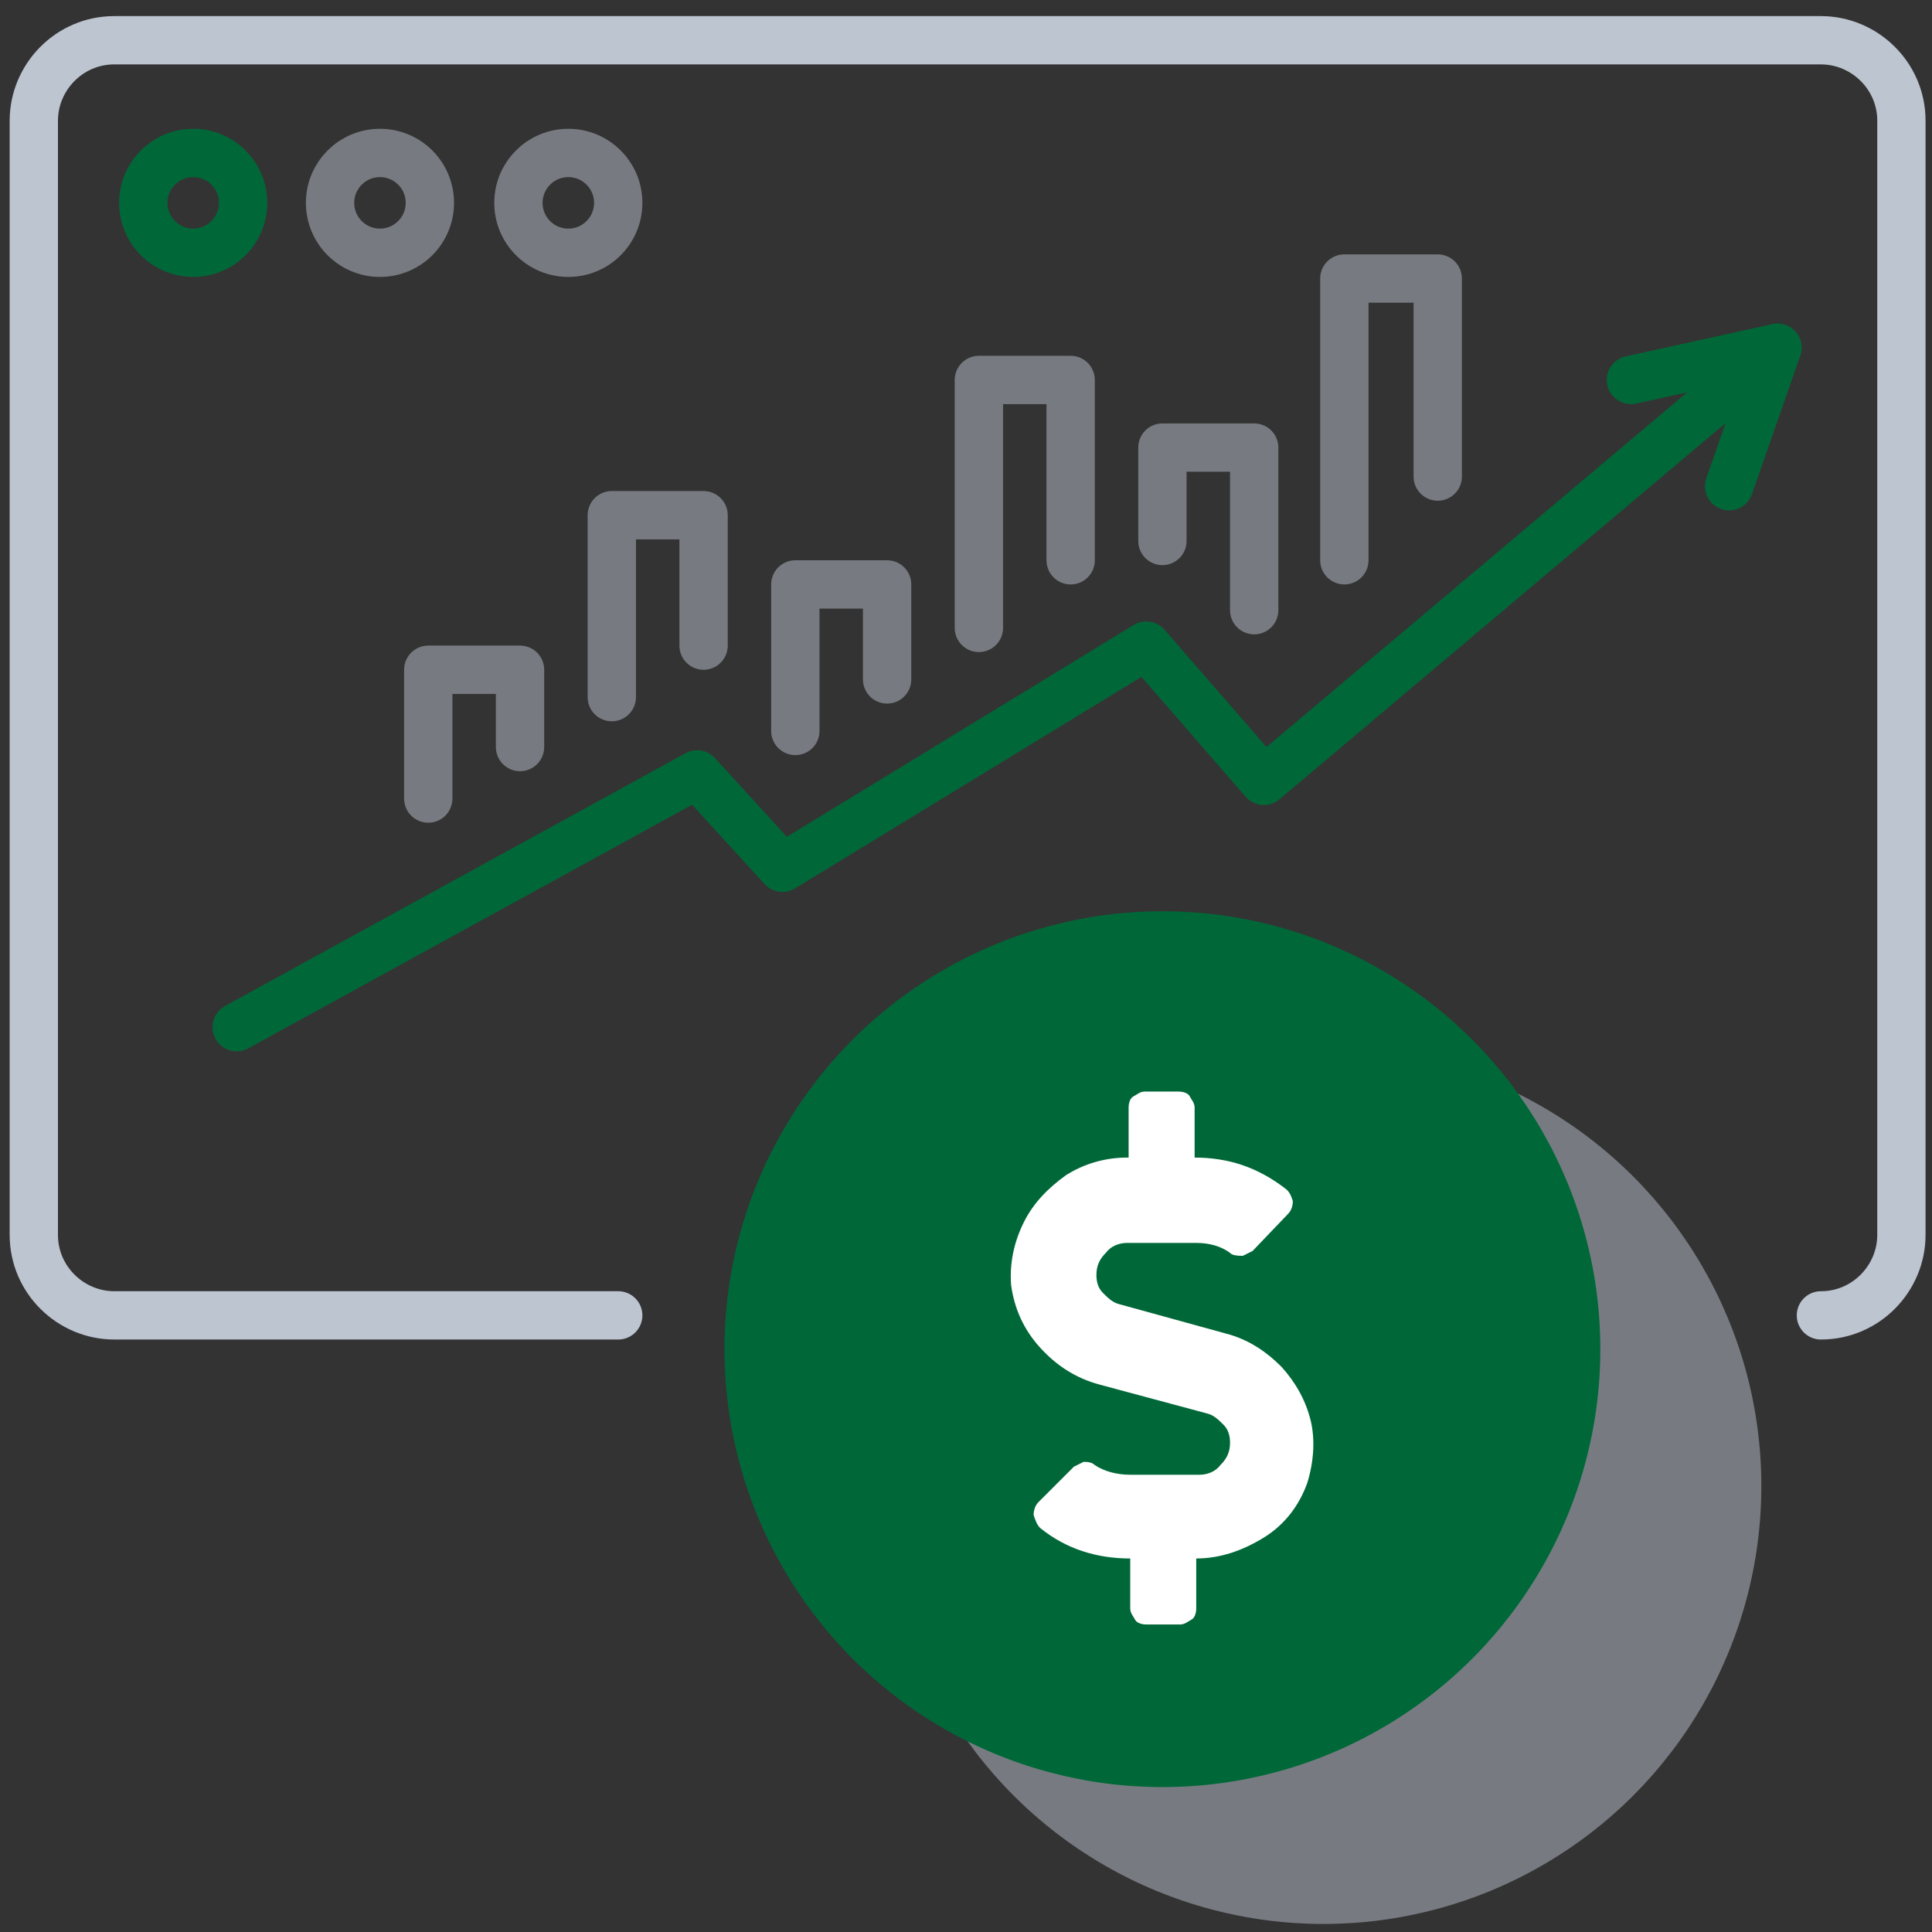 <?xml version="1.0" encoding="utf-8"?>
<!-- Generator: Adobe Illustrator 19.0.0, SVG Export Plug-In . SVG Version: 6.00 Build 0)  -->
<svg version="1.1" id="Layer_1" xmlns="http://www.w3.org/2000/svg" xmlns:xlink="http://www.w3.org/1999/xlink" x="0px" y="0px"
	 viewBox="-579 301 120 120" style="enable-background:new -579 301 120 120;" xml:space="preserve">
<rect x="-579" y="301" width="120" height="120" fill="#333333" stroke="none"/>
<style type="text/css">
	.st0{opacity:0.5;fill:#BDC5D1;enable-background:new    ;}
	.st1{fill:#006838;}
	.st2{fill:#FFFFFF;}
	.st3{fill:none;stroke:#BDC5D1;stroke-width:3;stroke-linecap:round;stroke-linejoin:round;stroke-miterlimit:10;}
	
		.st4{opacity:0.5;fill:none;stroke:#BDC5D1;stroke-width:3;stroke-linecap:round;stroke-linejoin:round;stroke-miterlimit:10;enable-background:new    ;}
	.st5{fill:none;stroke:#006838;stroke-width:3;stroke-linecap:round;stroke-linejoin:round;}
	.st6{opacity:0.5;fill:none;stroke:#BDC5D1;stroke-width:3;stroke-linecap:round;stroke-linejoin:round;enable-background:new    ;}
</style>
<circle class="st0" cx="-496.8" cy="393.3" r="27.2"/>
<circle class="st1" cx="-506.8" cy="384.8" r="27.2"/>
<g>
	<path class="st2" d="M-502.6,383.9c1.3,0.4,2.3,1.1,3.2,2c0.9,1,1.5,2.1,1.8,3.3c0.3,1.2,0.2,2.6-0.2,3.9c-0.5,1.4-1.4,2.6-2.7,3.4
		c-1.3,0.8-2.7,1.3-4.2,1.3v3.1c0,0.3-0.1,0.6-0.3,0.7s-0.4,0.3-0.7,0.3h-2.1c-0.3,0-0.6-0.1-0.7-0.3c-0.1-0.2-0.3-0.4-0.3-0.7v-3.1
		c-2.1,0-4-0.6-5.6-1.9c-0.2-0.2-0.3-0.5-0.4-0.8c0-0.3,0.1-0.6,0.3-0.8l2.2-2.2c0.2-0.1,0.4-0.2,0.6-0.3c0.2,0,0.5,0,0.7,0.2
		c0.6,0.4,1.4,0.6,2.2,0.6h4.3c0.5,0,1-0.2,1.3-0.6c0.4-0.4,0.6-0.8,0.6-1.4c0-0.4-0.1-0.8-0.4-1.1c-0.3-0.3-0.6-0.6-1-0.7l-6.7-1.8
		c-1.5-0.4-2.7-1.2-3.7-2.3c-1-1.1-1.6-2.4-1.8-3.9c-0.1-1.4,0.2-2.7,0.8-3.9c0.6-1.2,1.5-2.1,2.6-2.9c1.1-0.7,2.4-1.1,3.8-1.1h0.1
		v-3.1c0-0.3,0.1-0.6,0.3-0.7c0.2-0.1,0.4-0.3,0.7-0.3h2.1c0.3,0,0.6,0.1,0.7,0.3c0.1,0.2,0.3,0.4,0.3,0.7v3.1
		c2.1,0,3.9,0.6,5.6,1.9c0.3,0.2,0.4,0.5,0.5,0.8c0,0.3-0.1,0.6-0.3,0.8l-2.2,2.3c-0.2,0.1-0.4,0.2-0.6,0.3c-0.2,0-0.5,0-0.7-0.1
		c-0.6-0.5-1.4-0.7-2.2-0.7h-4.3c-0.5,0-1,0.2-1.3,0.6c-0.4,0.4-0.6,0.8-0.6,1.4c0,0.4,0.1,0.8,0.4,1.1c0.3,0.3,0.6,0.6,1,0.7
		L-502.6,383.9z"/>
</g>
<path class="st3" d="M-540.6,382.7h-31.3c-2.7,0-5-2.2-5-5v-69.2c0-2.7,2.2-5,5-5h106c2.7,0,5,2.2,5,5v69.2c0,2.7-2.2,5-5,5l0,0"/>
<ellipse class="st4" cx="-543.7" cy="313.6" rx="3.1" ry="3.1"/>
<circle class="st4" cx="-555.4" cy="313.6" r="3.1"/>
<circle class="st5" cx="-567" cy="313.6" r="3.1"/>
<polyline class="st5" points="-564.3,364.8 -535.7,349.1 -530.4,354.9 -507.8,341.1 -500.5,349.5 -468.6,322.6 "/>
<polyline class="st5" points="-477.7,324.6 -468.6,322.6 -471.6,331.2 "/>
<polyline class="st6" points="-495.5,335.8 -495.5,318.3 -489.7,318.3 -489.7,330.6 "/>
<polyline class="st6" points="-518.2,340 -518.2,324.6 -512.5,324.6 -512.5,335.8 "/>
<polyline class="st6" points="-529.6,346.4 -529.6,337.3 -523.9,337.3 -523.9,343.2 "/>
<polyline class="st6" points="-541,344.3 -541,333 -535.3,333 -535.3,341.1 "/>
<polyline class="st6" points="-552.4,350.6 -552.4,342.6 -546.7,342.6 -546.7,347.4 "/>
<polyline class="st6" points="-506.8,334.6 -506.8,328.8 -501.1,328.8 -501.1,338.9 "/>
</svg>
